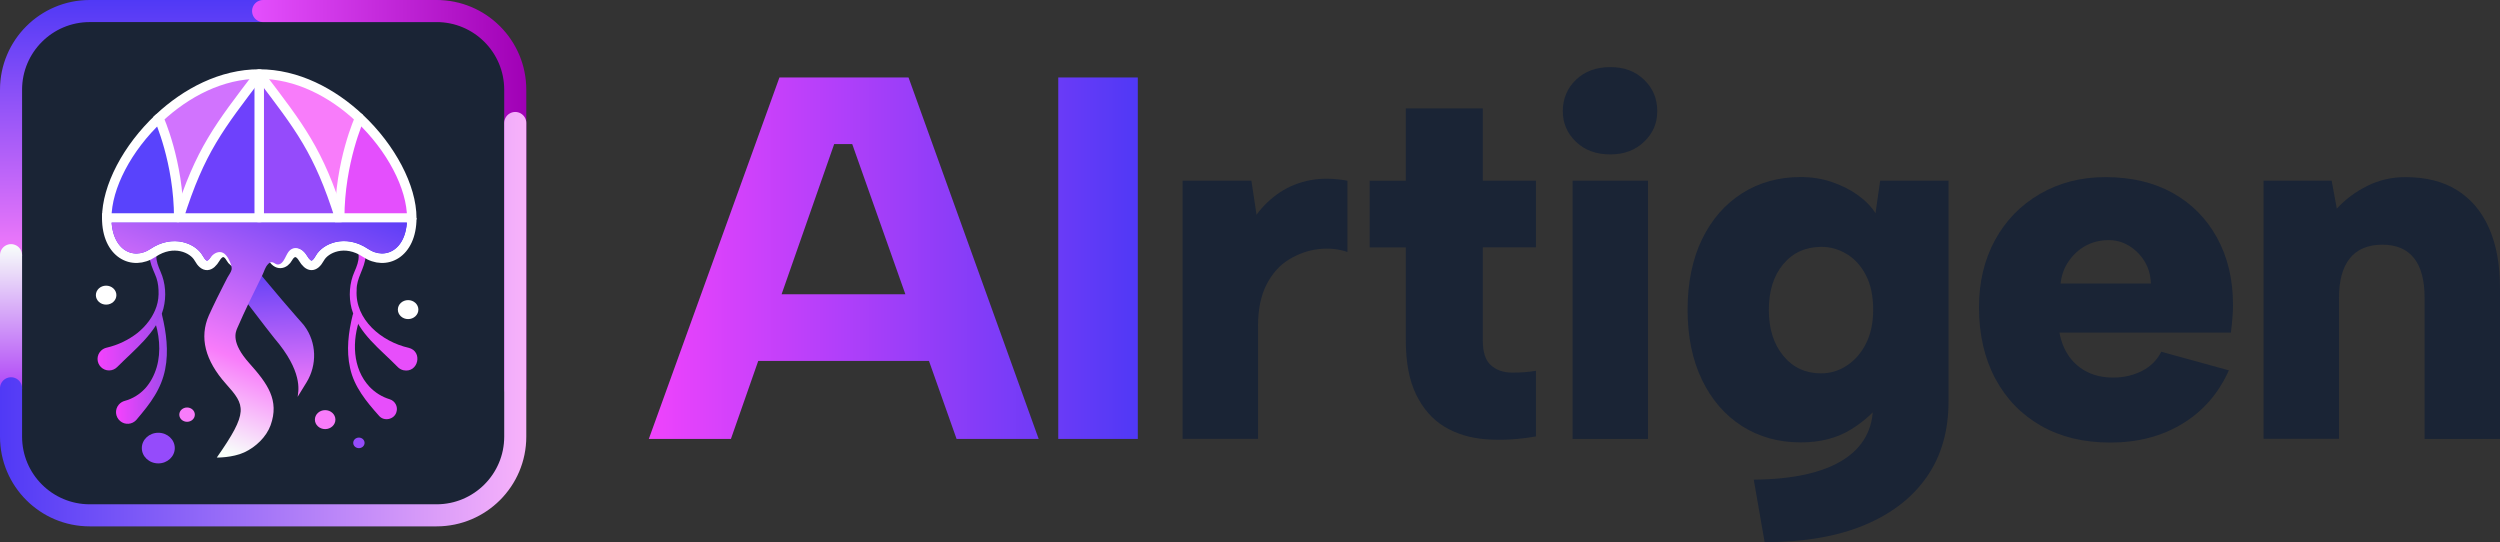 <?xml version="1.0" encoding="UTF-8"?>
<svg id="Layer_2" data-name="Layer 2" xmlns="http://www.w3.org/2000/svg" xmlns:xlink="http://www.w3.org/1999/xlink" viewBox="0 0 321.54 69.73">
  <rect x="0" y="0" width="321.54" height="69.73" fill="#333333" stroke="none"/>
  <defs>
    <style>
      .cls-1 {
        fill: #e44ffd;
      }

      .cls-2 {
        fill: url(#linear-gradient-5);
      }

      .cls-3 {
        fill: url(#linear-gradient-4);
      }

      .cls-4 {
        fill: url(#linear-gradient-3);
      }

      .cls-5 {
        fill: url(#linear-gradient-2);
      }

      .cls-6 {
        fill: url(#linear-gradient);
      }

      .cls-7 {
        fill: #5943fc;
      }

      .cls-8 {
        fill: #e74efb;
      }

      .cls-9 {
        fill: #f87cfa;
      }

      .cls-10, .cls-11 {
        stroke: #fff;
        stroke-width: 1.22px;
      }

      .cls-10, .cls-11, .cls-12, .cls-13, .cls-14, .cls-15 {
        fill: none;
      }

      .cls-10, .cls-12, .cls-13, .cls-14, .cls-15 {
        stroke-linecap: round;
        stroke-linejoin: round;
      }

      .cls-16 {
        fill: #d173fe;
      }

      .cls-11 {
        stroke-miterlimit: 10;
      }

      .cls-17 {
        fill: #fff;
      }

      .cls-18 {
        fill: #1a2435;
      }

      .cls-12 {
        stroke: url(#linear-gradient-8);
      }

      .cls-12, .cls-13, .cls-14, .cls-15 {
        stroke-width: 2.84px;
      }

      .cls-13 {
        stroke: url(#linear-gradient-6);
      }

      .cls-14 {
        stroke: url(#linear-gradient-9);
      }

      .cls-15 {
        stroke: url(#linear-gradient-7);
      }

      .cls-19 {
        fill: #954bfb;
      }

      .cls-20 {
        fill: #6e41fc;
      }

      .cls-21 {
        fill: #3725f8;
      }
    </style>
    <linearGradient id="linear-gradient" x1="83.45" y1="33.21" x2="146.34" y2="33.21" gradientUnits="userSpaceOnUse">
      <stop offset="0" stop-color="#ef43fc"/>
      <stop offset="1" stop-color="#5039f6"/>
    </linearGradient>
    <linearGradient id="linear-gradient-2" x1="15.4" y1="47.29" x2="22.4" y2="47.29" gradientUnits="userSpaceOnUse">
      <stop offset="0" stop-color="#ef43fc"/>
      <stop offset="1" stop-color="#904ce9"/>
    </linearGradient>
    <linearGradient id="linear-gradient-3" x1="12.97" y1="38.82" x2="22.24" y2="38.82" xlink:href="#linear-gradient-2"/>
    <linearGradient id="linear-gradient-4" x1="35.67" y1="33.02" x2="35.67" y2="51.16" gradientTransform="translate(-1.01 .82) rotate(-1.39)" gradientUnits="userSpaceOnUse">
      <stop offset="0" stop-color="#5039f6"/>
      <stop offset="1" stop-color="#f87cfa"/>
    </linearGradient>
    <linearGradient id="linear-gradient-5" x1="36.79" y1="20.43" x2="22.72" y2="55.72" gradientUnits="userSpaceOnUse">
      <stop offset="0" stop-color="#5039f6"/>
      <stop offset=".69" stop-color="#f87cfa"/>
      <stop offset="1" stop-color="#f8fffa"/>
    </linearGradient>
    <linearGradient id="linear-gradient-6" x1="28.79" y1="0" x2="28.79" y2="34.24" gradientTransform="matrix(1,0,0,1,0,0)" xlink:href="#linear-gradient-4"/>
    <linearGradient id="linear-gradient-7" x1="32.43" y1="25.68" x2="67.69" y2="25.68" gradientUnits="userSpaceOnUse">
      <stop offset="0" stop-color="#e44ffd"/>
      <stop offset="1" stop-color="#a000b5"/>
    </linearGradient>
    <linearGradient id="linear-gradient-8" x1="1.42" y1="51.36" x2="1.42" y2="31.4" gradientUnits="userSpaceOnUse">
      <stop offset="0" stop-color="#ab39f6"/>
      <stop offset="1" stop-color="#f8fffa"/>
    </linearGradient>
    <linearGradient id="linear-gradient-9" x1="0" y1="41.04" x2="67.69" y2="41.04" gradientUnits="userSpaceOnUse">
      <stop offset="0" stop-color="#5039f6"/>
      <stop offset="1" stop-color="#f8b2fa"/>
    </linearGradient>
  </defs>
  <g id="Layer_1-2" data-name="Layer 1">
    <g>
      <g>
        <path class="cls-6" d="M109.61,18.53h-2.32l-13.28,37.92h-10.56l16.8-46.49h16.6l16.74,46.49h-10.56l-13.42-37.92ZM94.67,37.85h27.1v8.57h-27.1v-8.57ZM136.11,9.96h10.23v46.49h-10.23V9.96Z"/>
        <path class="cls-18" d="M152.12,23.24h8.83l.66,4.38c.84-1.15,1.85-2.11,3.02-2.89,1.17-.77,2.48-1.29,3.92-1.56,1.44-.27,3.02-.24,4.75.07v9.17c-1.15-.4-2.39-.52-3.72-.37-1.33.16-2.59.6-3.79,1.33s-2.16,1.8-2.89,3.22-1.1,3.21-1.1,5.38v14.48h-9.7V23.24Z"/>
        <path class="cls-18" d="M180.81,23.24v-9.3h9.9v9.3h6.84v8.57h-6.84v11.96c0,1.51.34,2.57,1.03,3.19.69.62,1.56.94,2.62.96,1.06.02,2.12-.05,3.19-.23v8.44c-2.26.4-4.41.52-6.44.37-2.04-.16-3.82-.7-5.35-1.63-1.53-.93-2.73-2.3-3.62-4.12-.89-1.82-1.33-4.14-1.33-6.97v-11.96h-4.65v-8.57h4.65Z"/>
        <path class="cls-18" d="M207.11,19.86c-1.82,0-3.29-.54-4.42-1.63-1.13-1.08-1.69-2.4-1.69-3.95s.56-2.93,1.69-4.02c1.13-1.08,2.6-1.63,4.42-1.63s3.22.54,4.35,1.63c1.13,1.08,1.69,2.42,1.69,4.02s-.56,2.87-1.69,3.95c-1.13,1.09-2.58,1.63-4.35,1.63ZM202.26,23.24h9.7v33.21h-9.7V23.24Z"/>
        <path class="cls-18" d="M241.84,23.24h8.77v28.43c0,3.76-.93,6.98-2.79,9.66-1.86,2.68-4.54,4.75-8.04,6.21-3.5,1.46-7.77,2.19-12.82,2.19l-1.4-8.04c5-.04,8.81-.88,11.42-2.49,2.61-1.62,3.92-3.95,3.92-7.01v-.13l1.39-.8c-.97,1.51-2.37,2.82-4.18,3.95-1.82,1.13-3.98,1.69-6.51,1.69-2.83,0-5.35-.7-7.54-2.09-2.19-1.4-3.91-3.38-5.15-5.94-1.24-2.57-1.86-5.58-1.86-9.03s.62-6.52,1.86-9.07c1.24-2.55,2.96-4.52,5.15-5.91,2.19-1.39,4.7-2.09,7.54-2.09,1.42,0,2.74.21,3.98.63,1.24.42,2.35.97,3.32,1.66.97.69,1.75,1.47,2.32,2.36l.6-4.18ZM227.5,39.85c0,2.44.62,4.41,1.86,5.91,1.24,1.51,2.86,2.26,4.85,2.26,1.2,0,2.3-.33,3.32-1,1.02-.66,1.84-1.6,2.46-2.82.62-1.22.93-2.67.93-4.35,0-1.77-.31-3.25-.93-4.45-.62-1.2-1.44-2.1-2.46-2.72-1.02-.62-2.1-.93-3.25-.93-2.04,0-3.68.74-4.92,2.22-1.24,1.48-1.86,3.44-1.86,5.88Z"/>
        <path class="cls-18" d="M271.4,56.92c-3.41,0-6.38-.72-8.9-2.16s-4.48-3.46-5.88-6.08c-1.39-2.61-2.09-5.67-2.09-9.17,0-3.23.69-6.11,2.06-8.63,1.37-2.52,3.3-4.5,5.78-5.94,2.48-1.44,5.29-2.16,8.43-2.16,3.32,0,6.2.68,8.63,2.03,2.43,1.35,4.34,3.27,5.71,5.75,1.37,2.48,2.06,5.36,2.06,8.63,0,.53-.02,1.09-.07,1.66-.04.58-.11,1.22-.2,1.93h-22.05c.22,1.2.64,2.22,1.26,3.09.62.86,1.41,1.53,2.36,1.99.95.47,2.05.7,3.29.7,1.37,0,2.61-.29,3.72-.86,1.11-.57,1.93-1.39,2.46-2.46l8.7,2.39c-1.33,2.97-3.32,5.26-5.98,6.87-2.66,1.62-5.76,2.42-9.3,2.42ZM276.64,36.46c-.04-1.11-.33-2.08-.86-2.92-.53-.84-1.22-1.5-2.06-1.99-.84-.49-1.77-.71-2.79-.66-1.02.04-1.94.3-2.76.76-.82.46-1.52,1.11-2.09,1.93-.58.82-.93,1.78-1.06,2.89h11.62Z"/>
        <path class="cls-18" d="M291.12,23.24h8.77l.66,3.59c1.11-1.2,2.41-2.17,3.92-2.92,1.5-.75,3.14-1.13,4.91-1.13,2.61,0,4.82.55,6.61,1.66,1.79,1.11,3.17,2.72,4.12,4.85.95,2.12,1.43,4.71,1.43,7.77v19.39h-9.7v-18.2c0-2.21-.45-3.9-1.36-5.05-.91-1.15-2.27-1.73-4.08-1.73s-3.25.59-4.18,1.76c-.93,1.17-1.39,2.87-1.39,5.08v18.13h-9.7V23.24Z"/>
      </g>
      <g>
        <rect class="cls-18" x="1.42" y="1.42" width="64.85" height="64.85" rx="10.12" ry="10.12"/>
        <path class="cls-5" d="M20.84,40.51c.28,1.14.49,2.29.58,3.46.09,1.17.06,2.36-.18,3.54-.23,1.18-.7,2.33-1.35,3.38-.64,1.07-1.44,2.03-2.29,3.04l-.04.05c-.54.63-1.48.71-2.11.17-.63-.54-.71-1.48-.17-2.11.21-.24.47-.4.76-.48,1.01-.27,1.91-.83,2.62-1.59.7-.77,1.19-1.72,1.49-2.73.6-2.05.35-4.34-.39-6.4-.11-.3.04-.63.34-.73.3-.11.63.04.73.34,0,.02.01.04.02.06Z"/>
        <path class="cls-8" d="M46.76,30.49c.17.78.36,1.6.27,2.45-.12,1.63-1.2,2.79-1.16,4.39-.23,3.78,3.23,6.62,6.68,7.4,1.89.46,1.25,3.29-.66,2.89-.29-.07-.54-.21-.74-.42-2.26-2.32-5.01-4.27-5.93-7.51-.4-1.58-.28-3.28.37-4.74.31-.71.56-1.36.54-2.04-.03-.67-.21-1.37-.53-2.01-.15-.3-.03-.67.27-.82.35-.18.8.04.88.42h0Z"/>
        <path class="cls-4" d="M20.64,30.89c-.32.65-.5,1.34-.53,2.01-.02.68.23,1.33.54,2.04.65,1.47.77,3.16.37,4.74-.42,1.6-1.41,2.93-2.48,4.11-1.08,1.18-2.28,2.23-3.45,3.4l-.02.02c-.58.58-1.51.58-2.09,0-.58-.58-.58-1.51,0-2.09.2-.2.46-.34.72-.4,1.47-.34,2.81-.99,3.96-1.88,1.13-.91,2.03-2.08,2.47-3.42.22-.67.3-1.38.26-2.1-.03-.74-.16-1.4-.47-2.08-.28-.67-.65-1.46-.69-2.31-.09-.85.1-1.66.27-2.45h0c.07-.34.4-.55.73-.47s.54.4.47.73c-.01.05-.03.1-.05.14Z"/>
        <g>
          <g>
            <path class="cls-21" d="M43.7,28.04h9.27c0,4.6-3.34,6.24-5.96,4.48-2.62-1.76-5.16-.61-5.87.69-.72,1.3-1.47,1.16-2.16,0-.69-1.15-1.5-.83-1.93-.04-.43.79-1.41,1.16-2.08-.19-.66-1.34-1.62-1.44-1.62-1.44,0,0-.96.1-1.62,1.44-.66,1.34-1.64.97-2.07.19-.43-.79-1.24-1.11-1.93.04-.69,1.16-1.44,1.3-2.16,0-.72-1.3-3.26-2.45-5.88-.69-2.62,1.76-5.95.12-5.95-4.48h29.97Z"/>
            <path class="cls-1" d="M52.96,28.04h-9.27c0-7.22,2.56-12.84,2.56-12.84,4.06,3.82,6.71,8.86,6.71,12.84Z"/>
            <path class="cls-9" d="M46.25,15.2s-2.56,5.62-2.56,12.84c-2.74-8.66-5.13-11.65-10.22-18.34-.04-.06-.09-.12-.13-.18,4.84,0,9.4,2.38,12.91,5.68Z"/>
            <path class="cls-19" d="M43.7,28.04h-10.35V9.79l.13-.09c5.08,6.69,7.48,9.68,10.22,18.34Z"/>
            <path class="cls-20" d="M33.34,9.52c.05.06.09.12.13.18l-.13.09v18.25h-10.35c2.76-8.73,5.17-11.7,10.35-18.52Z"/>
            <path class="cls-16" d="M33.34,9.52c-5.17,6.81-7.59,9.79-10.35,18.52,0-7.22-2.56-12.84-2.56-12.84,3.51-3.29,8.07-5.68,12.91-5.68Z"/>
            <path class="cls-7" d="M22.99,28.04h-9.27c0-3.98,2.64-9.02,6.71-12.84,0,0,2.56,5.62,2.56,12.84Z"/>
          </g>
          <g>
            <line class="cls-10" x1="33.34" y1="9.79" x2="33.34" y2="28.04"/>
            <path class="cls-10" d="M13.73,28.04c0-3.98,2.64-9.02,6.71-12.84"/>
            <path class="cls-11" d="M22.99,28.04c0-7.22-2.56-12.84-2.56-12.84,3.51-3.29,8.07-5.68,12.91-5.68"/>
            <path class="cls-11" d="M52.96,28.04c0,4.6-3.34,6.24-5.96,4.48-2.62-1.76-5.16-.61-5.87.69-.72,1.3-1.47,1.16-2.16,0-.69-1.15-1.5-.83-1.93-.04-.43.79-1.41,1.16-2.08-.19-.66-1.34-1.62-1.44-1.62-1.44,0,0-.96.1-1.62,1.44-.66,1.34-1.64.97-2.07.19-.43-.79-1.24-1.11-1.93.04-.69,1.16-1.44,1.3-2.16,0-.72-1.3-3.26-2.45-5.88-.69-2.62,1.76-5.95.12-5.95-4.48h9.27"/>
            <path class="cls-11" d="M33.34,9.52c4.84,0,9.4,2.38,12.91,5.68"/>
            <path class="cls-10" d="M46.25,15.2c4.06,3.82,6.71,8.86,6.71,12.84"/>
            <path class="cls-11" d="M52.96,28.04h-9.27c0-7.22,2.56-12.84,2.56-12.84"/>
            <path class="cls-10" d="M43.7,28.04h-20.7c2.76-8.73,5.17-11.7,10.35-18.52.05.06.09.12.13.18,5.08,6.69,7.48,9.68,10.22,18.34Z"/>
          </g>
        </g>
        <path class="cls-8" d="M46.34,40.82c-1.09,2.96-1.03,6.56,1.19,8.93.71.74,1.6,1.3,2.59,1.6.69.21,1.09.95.87,1.64-.27.97-1.6,1.25-2.24.49-1.63-1.82-3.2-3.73-3.72-6.13-.52-2.3-.21-4.63.33-6.83.07-.27.34-.44.62-.37.29.07.46.38.36.66h0Z"/>
        <ellipse class="cls-17" cx="13.65" cy="37.96" rx="1.32" ry="1.22"/>
        <ellipse class="cls-17" cx="52.49" cy="39.82" rx="1.32" ry="1.22"/>
        <ellipse class="cls-9" cx="41.82" cy="53.97" rx="1.32" ry="1.22"/>
        <ellipse class="cls-9" cx="24.06" cy="53.33" rx="1" ry=".92"/>
        <ellipse class="cls-19" cx="20.36" cy="57.63" rx="2.12" ry="1.97"/>
        <ellipse class="cls-19" cx="46.16" cy="56.96" rx=".73" ry=".68"/>
        <g>
          <path class="cls-3" d="M39.43,49.17l-1.15,1.87c.04-.49.77-2.75-2.34-6.74-.56-.64-2.46-3.11-5.02-6.46l.82-4.79c2.59,3.4,7.2,8.61,7.25,8.66l.09.11s.05.07.09.12c1.56,2.12,1.63,4.99.26,7.23Z"/>
          <path class="cls-2" d="M14.35,28.64c.08,1.18.43,2.17,1,2.88.57.7,1.35,1.09,2.19,1.09.61,0,1.24-.2,1.81-.59.99-.66,2.03-1,3.09-1,1.79,0,3.12.95,3.65,1.9.28.5.48.61.53.61.22,0,.44-.4.56-.54.36-.43.97-.74,1.51-.47.51.25.92,1.13,1.06,1.66.04.17.07.35.03.52-.08.34-.37.69-.53,1-.17.33-.34.67-.51,1-.27.54-.55,1.09-.82,1.63-.36.74-.72,1.49-1.06,2.24-1.24,2.82-.49,5.79,2.21,8.81,2.48,2.77,2.93,3.58-1.19,9.47,0,0,2.01.03,3.52-.66s2.86-2.01,3.4-3.49c1.16-3.22-.38-5.35-2.74-7.99-2.36-2.64-1.78-3.97-1.53-4.54,1-2.3,2.11-4.55,3.22-6.8.24-.48.33-.97.71-1.38.13-.14.29-.27.48-.27.25,0,.44.23.68.29.22.05.46-.05.62-.21.34-.33.5-.82.74-1.22.68-1.16,1.92-.68,2.5.3.31.52.53.63.59.63.05,0,.26-.11.53-.61.52-.94,1.85-1.9,3.64-1.9,1.06,0,2.1.34,3.09,1,.57.39,1.2.59,1.81.59,1.49,0,3-1.23,3.19-3.97H14.35Z"/>
        </g>
        <g>
          <path class="cls-13" d="M1.42,32.82V11.54C1.42,5.95,5.95,1.42,11.54,1.42h44.62"/>
          <path class="cls-15" d="M66.27,49.94V11.54c0-5.59-4.53-10.12-10.12-10.12h-22.31"/>
          <line class="cls-12" x1="1.42" y1="49.94" x2="1.42" y2="32.82"/>
          <path class="cls-14" d="M66.27,15.82v40.34c0,5.59-4.53,10.12-10.12,10.12H11.54c-5.59,0-10.12-4.53-10.12-10.12v-6.22"/>
        </g>
      </g>
    </g>
  </g>
</svg>